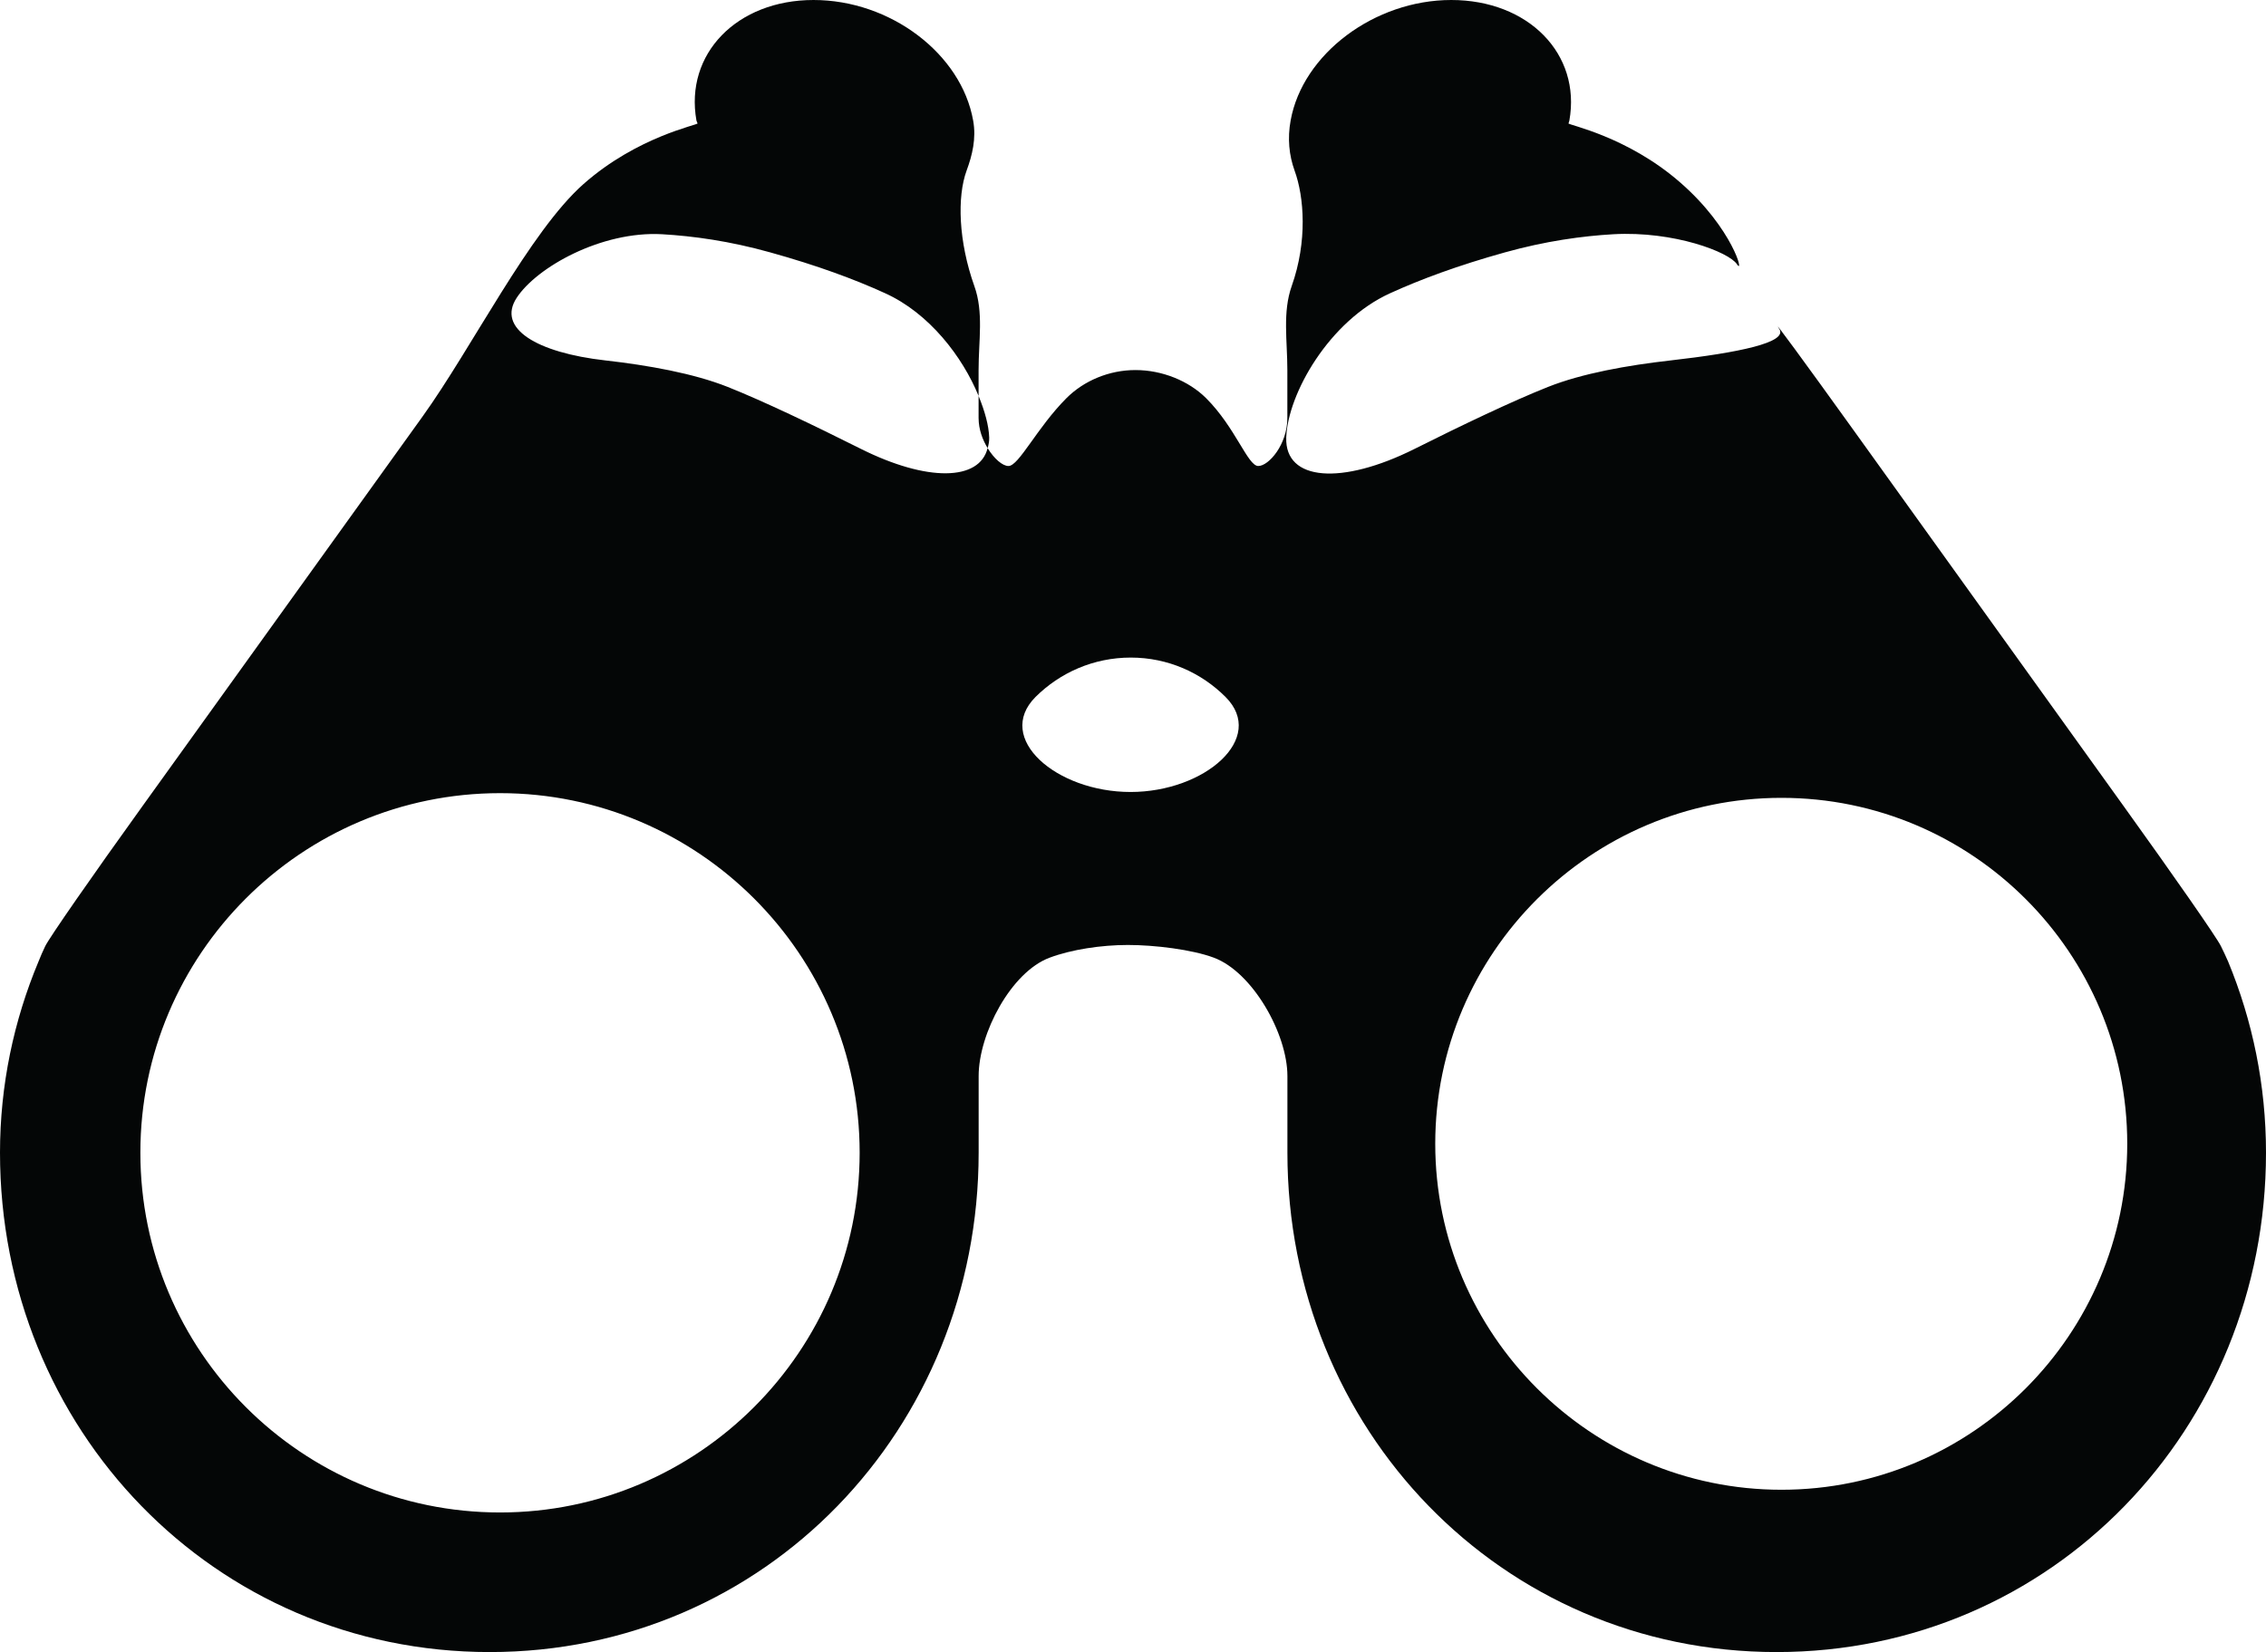 <?xml version="1.0" encoding="iso-8859-1"?>
<!-- Generator: Adobe Illustrator 16.0.4, SVG Export Plug-In . SVG Version: 6.00 Build 0)  -->
<!DOCTYPE svg PUBLIC "-//W3C//DTD SVG 1.1//EN" "http://www.w3.org/Graphics/SVG/1.1/DTD/svg11.dtd">
<svg version="1.1" id="Capa_1" xmlns="http://www.w3.org/2000/svg" xmlns:xlink="http://www.w3.org/1999/xlink" x="0px" y="0px"
	 width="36.695px" height="26.759px" viewBox="0 0 36.695 26.759" style="enable-background:new 0 0 36.695 26.759;"
	 xml:space="preserve">
<g>
	<path id="path3496" style="fill:#040606;" d="M28.848,24.13c-3.087,0-5.606-2.518-5.606-5.604c0-3.09,2.52-5.603,5.606-5.603
		c3.092,0,5.6,2.513,5.6,5.603C34.447,21.612,31.939,24.13,28.848,24.13z M18.308,12.828c-1.203,0-2.206-0.87-1.539-1.539
		c0.396-0.394,0.94-0.638,1.543-0.638c0.599,0,1.141,0.244,1.534,0.638C20.514,11.956,19.51,12.828,18.308,12.828z M8.098,24.498
		c-3.217,0-5.825-2.614-5.825-5.828c0-3.21,2.608-5.823,5.825-5.823c3.209,0,5.823,2.613,5.823,5.823
		C13.921,21.884,11.307,24.498,8.098,24.498z M36.695,18.67c0-1.095-0.218-2.139-0.614-3.097c-0.037-0.084-0.076-0.167-0.116-0.248
		c-0.064-0.135-0.773-1.152-1.579-2.273l-4.372-6.087c-0.805-1.121-1.343-1.854-1.201-1.636c0.143,0.218-0.652,0.383-1.768,0.51
		c-0.69,0.078-1.426,0.209-1.979,0.429c-0.574,0.228-1.393,0.619-2.161,1.004c-1.178,0.589-2.099,0.522-2.076-0.184
		s0.694-1.892,1.686-2.34c0.484-0.221,1.094-0.448,1.855-0.66c0.656-0.183,1.251-0.265,1.756-0.294
		c0.982-0.055,1.874,0.29,2.001,0.485c0.127,0.194-0.063-0.58-0.921-1.326c-0.857-0.747-1.814-0.929-1.806-0.954
		c0.006-0.015,0.01-0.03,0.014-0.046C25.606,0.873,24.75,0,23.501,0C22.26,0,21.093,0.873,20.9,1.953
		c-0.053,0.288-0.025,0.563,0.064,0.81c0.156,0.427,0.21,1.146-0.046,1.869c-0.151,0.426-0.071,0.885-0.071,1.363v0.776
		c0,0.43-0.302,0.777-0.471,0.777c-0.17,0-0.368-0.624-0.846-1.1c-0.282-0.28-0.711-0.454-1.143-0.454
		c-0.429,0-0.836,0.174-1.117,0.455c-0.477,0.478-0.771,1.099-0.939,1.099c-0.096,0-0.232-0.117-0.338-0.29
		c-0.132,0.536-0.981,0.548-2.051,0.013c-0.768-0.385-1.585-0.776-2.158-1.004c-0.554-0.22-1.29-0.351-1.98-0.429
		C8.691,5.712,8.042,5.32,8.367,4.824c0.324-0.496,1.374-1.085,2.355-1.03c0.505,0.029,1.098,0.111,1.751,0.294
		c0.763,0.212,1.374,0.439,1.857,0.66c0.717,0.323,1.258,1.031,1.517,1.665c0-0.245,0-0.418,0-0.418
		c0-0.479,0.084-0.938-0.069-1.362c-0.257-0.724-0.281-1.444-0.125-1.87c0.091-0.246,0.159-0.521,0.106-0.81
		C15.568,0.873,14.421,0,13.174,0c-1.241,0-2.089,0.873-1.896,1.953c0.004,0.016,0.014,0.031,0.018,0.046
		c0.008,0.025-0.975,0.211-1.847,0.982C8.577,3.753,7.647,5.628,6.841,6.749L2.31,13.053c-0.806,1.12-1.514,2.138-1.578,2.273
		c-0.039,0.082-0.076,0.165-0.11,0.252C0.224,16.531,0,17.575,0,18.67c0,4.472,3.46,8.089,7.93,8.089
		c4.465,0,7.918-3.617,7.918-8.089v-1.241c0-0.686,0.524-1.684,1.149-1.917c0.351-0.132,0.837-0.206,1.268-0.206
		c0.432,0,1.04,0.074,1.392,0.206c0.626,0.233,1.191,1.231,1.191,1.917c0,0.687,0,1.241,0,1.241c0,4.472,3.457,8.089,7.921,8.089
		S36.695,23.142,36.695,18.67"/>
	<path id="path3498" style="fill:#040606;" d="M15.994,7.259c0.014-0.054,0.027-0.107,0.025-0.171
		c-0.006-0.196-0.072-0.43-0.172-0.675c0,0.108,0,0.228,0,0.358C15.848,6.959,15.912,7.124,15.994,7.259"/>
</g>
<g>
</g>
<g>
</g>
<g>
</g>
<g>
</g>
<g>
</g>
<g>
</g>
<g>
</g>
<g>
</g>
<g>
</g>
<g>
</g>
<g>
</g>
<g>
</g>
<g>
</g>
<g>
</g>
<g>
</g>
</svg>
